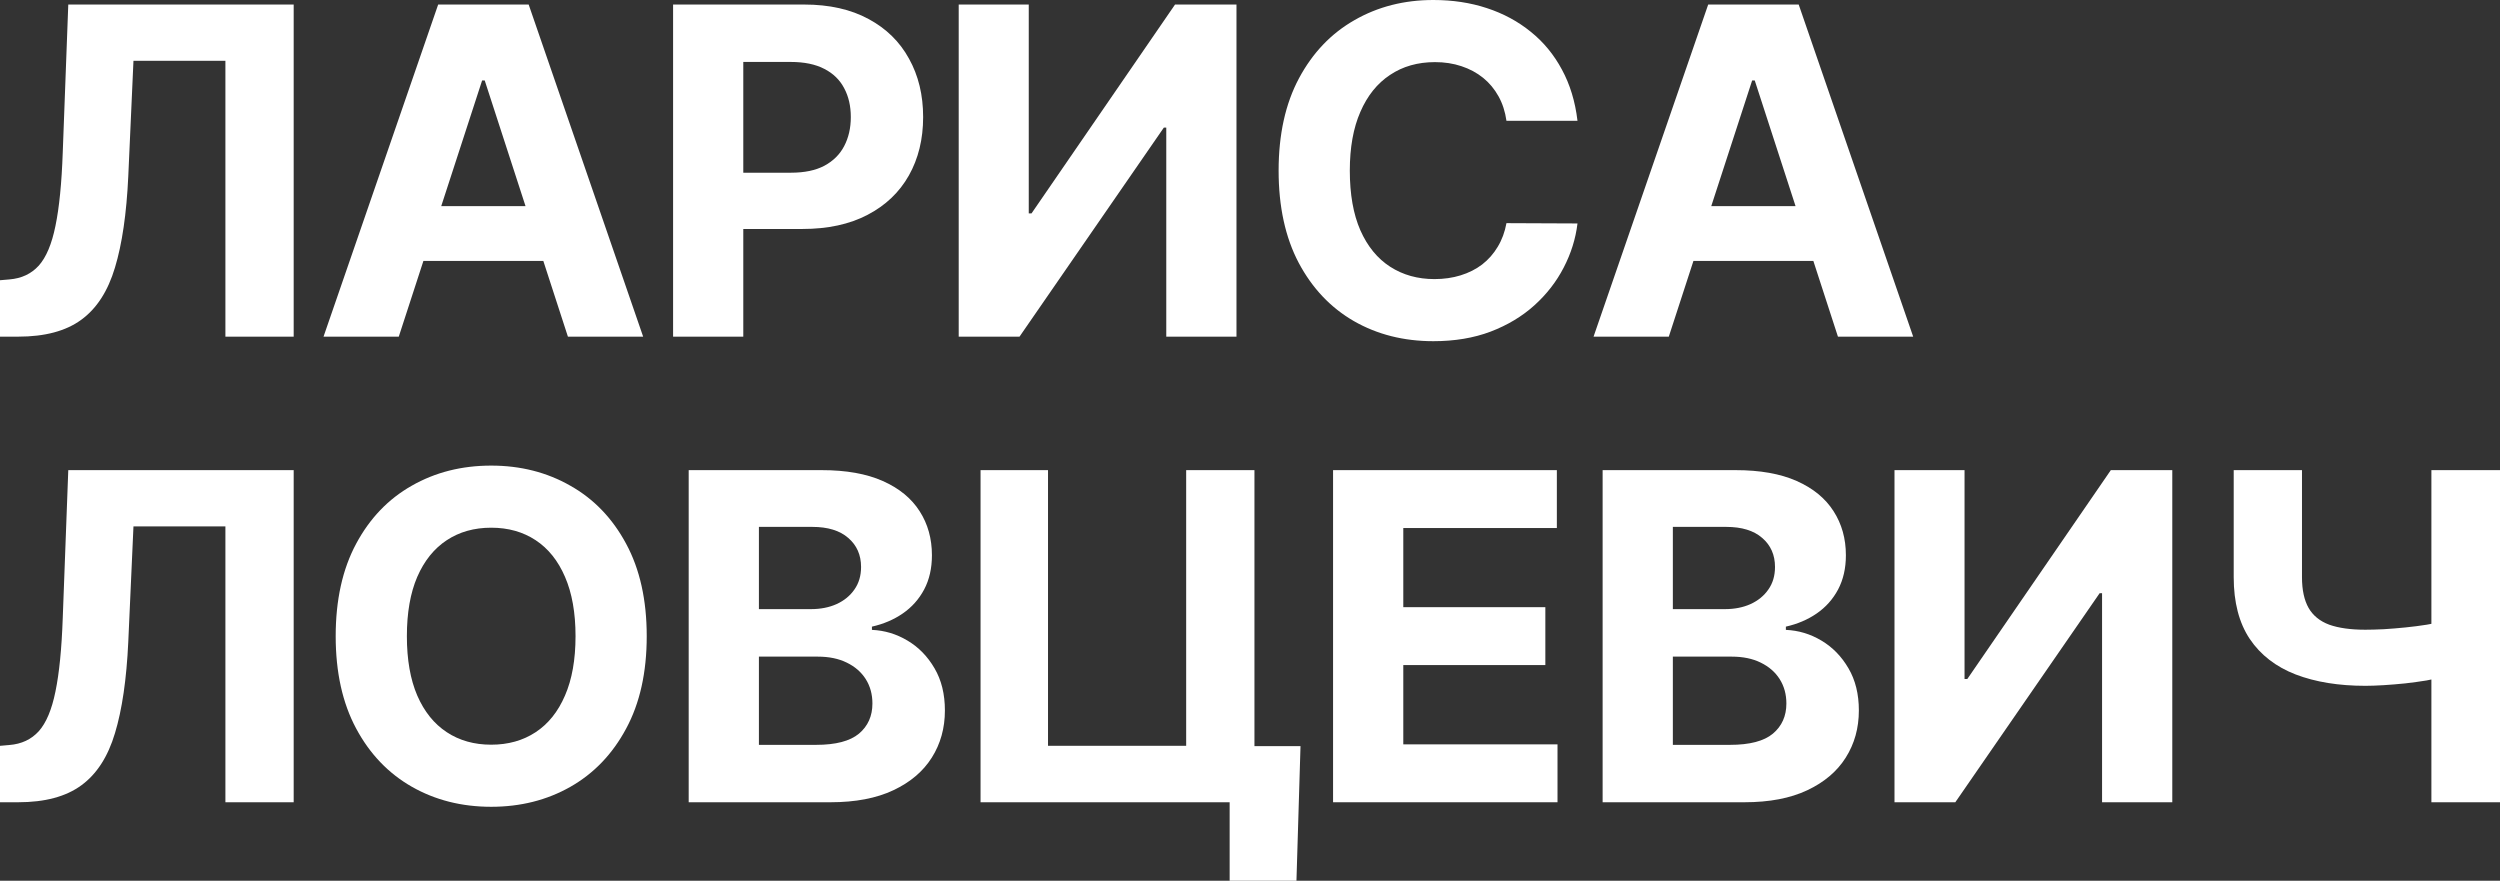 <?xml version="1.0" encoding="UTF-8"?> <svg xmlns="http://www.w3.org/2000/svg" viewBox="0 0 114.094 40.195" fill="none"><rect x="0" y="0" width="114.094" height="40.195" fill="#333333" stroke="none"/><path d="M0 15.364V12.789L0.429 12.752C0.982 12.707 1.428 12.498 1.769 12.123C2.109 11.743 2.363 11.138 2.531 10.309C2.704 9.476 2.815 8.356 2.864 6.949L3.116 0.207H13.403V15.364H10.287V2.775H6.091L5.854 8.052C5.775 9.749 5.573 11.136 5.247 12.211C4.926 13.287 4.413 14.081 3.708 14.594C3.007 15.108 2.048 15.364 0.829 15.364H0Z" fill="white"></path><path d="M18.199 15.364H14.765L19.997 0.207H24.127L29.352 15.364H25.918L22.121 3.671H22.003L18.199 15.364ZM17.984 9.406H26.096V11.908H17.984V9.406Z" fill="white"></path><path d="M30.718 15.364V0.207H36.698C37.847 0.207 38.827 0.427 39.636 0.866C40.445 1.3 41.062 1.904 41.486 2.679C41.915 3.449 42.13 4.337 42.13 5.343C42.13 6.35 41.913 7.238 41.479 8.008C41.045 8.777 40.415 9.377 39.591 9.806C38.772 10.235 37.781 10.45 36.616 10.45H32.805V7.882H36.098C36.715 7.882 37.223 7.776 37.623 7.564C38.027 7.347 38.328 7.048 38.526 6.668C38.728 6.283 38.829 5.842 38.829 5.343C38.829 4.84 38.728 4.401 38.526 4.026C38.328 3.646 38.027 3.353 37.623 3.145C37.218 2.933 36.705 2.827 36.083 2.827H33.922V15.364H30.718Z" fill="white"></path><path d="M43.753 0.207H46.95V9.739H47.076L53.626 0.207H56.43V15.364H53.226V5.824H53.115L46.528 15.364H43.753V0.207Z" fill="white"></path><path d="M71.993 5.514H68.751C68.692 5.094 68.571 4.722 68.389 4.396C68.206 4.066 67.972 3.784 67.686 3.552C67.399 3.321 67.069 3.143 66.694 3.02C66.324 2.896 65.922 2.835 65.488 2.835C64.703 2.835 64.02 3.029 63.438 3.419C62.855 3.804 62.404 4.366 62.083 5.107C61.762 5.842 61.602 6.735 61.602 7.786C61.602 8.866 61.762 9.774 62.083 10.509C62.409 11.244 62.863 11.799 63.445 12.174C64.027 12.549 64.701 12.737 65.465 12.737C65.895 12.737 66.292 12.68 66.657 12.567C67.027 12.453 67.355 12.288 67.641 12.071C67.927 11.849 68.164 11.58 68.352 11.264C68.544 10.948 68.677 10.588 68.751 10.184L71.993 10.198C71.909 10.894 71.699 11.565 71.364 12.211C71.033 12.853 70.587 13.428 70.024 13.936C69.467 14.439 68.801 14.839 68.026 15.135C67.256 15.426 66.386 15.571 65.414 15.571C64.062 15.571 62.853 15.265 61.787 14.654C60.726 14.042 59.888 13.156 59.271 11.997C58.659 10.837 58.353 9.434 58.353 7.786C58.353 6.133 58.664 4.727 59.286 3.567C59.907 2.408 60.751 1.525 61.817 0.918C62.882 0.306 64.081 0 65.414 0C66.292 0 67.106 0.123 67.856 0.37C68.611 0.617 69.279 0.977 69.861 1.451C70.444 1.919 70.917 2.494 71.282 3.175C71.652 3.856 71.889 4.635 71.993 5.514Z" fill="white"></path><path d="M76.16 15.364H72.726L77.958 0.207H82.088L87.313 15.364H83.879L80.082 3.671H79.964L76.16 15.364ZM75.945 9.406H84.057V11.908H75.945V9.406Z" fill="white"></path><path d="M0 36.613V34.038L0.429 34C0.982 33.956 1.428 33.747 1.769 33.372C2.109 32.992 2.363 32.387 2.531 31.558C2.704 30.724 2.815 29.604 2.864 28.198L3.116 21.456H13.403V36.613H10.287V24.024H6.091L5.854 29.301C5.775 30.998 5.573 32.385 5.247 33.46C4.926 34.536 4.413 35.33 3.708 35.843C3.007 36.356 2.048 36.613 0.829 36.613H0Z" fill="white"></path><path d="M29.515 29.034C29.515 30.687 29.202 32.094 28.575 33.253C27.953 34.413 27.105 35.298 26.029 35.91C24.958 36.517 23.755 36.82 22.417 36.82C21.07 36.82 19.862 36.514 18.791 35.903C17.72 35.291 16.874 34.405 16.253 33.246C15.631 32.086 15.32 30.682 15.32 29.034C15.32 27.382 15.631 25.976 16.253 24.816C16.874 23.657 17.72 22.773 18.791 22.167C19.862 21.555 21.07 21.249 22.417 21.249C23.755 21.249 24.958 21.555 26.029 22.167C27.105 22.773 27.953 23.657 28.575 24.816C29.202 25.976 29.515 27.382 29.515 29.034ZM26.266 29.034C26.266 27.964 26.105 27.061 25.785 26.326C25.469 25.591 25.022 25.033 24.445 24.653C23.868 24.273 23.192 24.083 22.417 24.083C21.643 24.083 20.967 24.273 20.39 24.653C19.812 25.033 19.363 25.591 19.043 26.326C18.727 27.061 18.569 27.964 18.569 29.034C18.569 30.105 18.727 31.008 19.043 31.743C19.363 32.479 19.812 33.036 20.39 33.416C20.967 33.796 21.643 33.986 22.417 33.986C23.192 33.986 23.868 33.796 24.445 33.416C25.022 33.036 25.469 32.479 25.785 31.743C26.105 31.008 26.266 30.105 26.266 29.034Z" fill="white"></path><path d="M31.43 36.613V21.456H37.499C38.614 21.456 39.544 21.621 40.289 21.952C41.034 22.283 41.594 22.741 41.969 23.329C42.344 23.911 42.531 24.582 42.531 25.342C42.531 25.934 42.413 26.454 42.176 26.903C41.939 27.347 41.614 27.712 41.199 27.998C40.79 28.28 40.321 28.479 39.793 28.598V28.746C40.37 28.771 40.91 28.933 41.414 29.234C41.922 29.535 42.334 29.957 42.65 30.5C42.966 31.038 43.123 31.679 43.123 32.424C43.123 33.228 42.924 33.946 42.524 34.578C42.129 35.204 41.545 35.7 40.77 36.065C39.995 36.43 39.041 36.613 37.906 36.613H31.43ZM34.635 33.993H37.247C38.14 33.993 38.791 33.823 39.201 33.482C39.611 33.137 39.815 32.678 39.815 32.106C39.815 31.687 39.714 31.317 39.512 30.996C39.31 30.675 39.021 30.424 38.646 30.241C38.276 30.058 37.834 29.967 37.321 29.967H34.635V33.993ZM34.635 27.799H37.01C37.449 27.799 37.839 27.722 38.18 27.569C38.525 27.411 38.796 27.189 38.994 26.903C39.196 26.617 39.297 26.274 39.297 25.874C39.297 25.327 39.102 24.885 38.712 24.55C38.328 24.214 37.78 24.046 37.069 24.046H34.635V27.799Z" fill="white"></path><path d="M59.352 34.052L59.167 40.195H56.118V36.613H55.052V34.052H59.352ZM44.75 36.613V21.456H47.829V34.038H54.134V21.456H57.25V36.613H44.75Z" fill="white"></path><path d="M60.838 36.613V21.456H71.051V24.098H64.043V27.71H70.526V30.352H64.043V33.971H71.081V36.613H60.838Z" fill="white"></path><path d="M73.14 36.613V21.456H79.209C80.324 21.456 81.254 21.621 81.999 21.952C82.744 22.283 83.304 22.741 83.679 23.329C84.054 23.911 84.242 24.582 84.242 25.342C84.242 25.934 84.123 26.454 83.886 26.903C83.649 27.347 83.324 27.712 82.909 27.998C82.5 28.28 82.031 28.479 81.503 28.598V28.746C82.081 28.771 82.621 28.933 83.124 29.234C83.632 29.535 84.044 29.957 84.36 30.5C84.676 31.038 84.834 31.679 84.834 32.424C84.834 33.228 84.634 33.946 84.234 34.578C83.839 35.204 83.255 35.7 82.48 36.065C81.706 36.43 80.751 36.613 79.616 36.613H73.14ZM76.345 33.993H78.957C79.85 33.993 80.502 33.823 80.911 33.482C81.321 33.137 81.526 32.678 81.526 32.106C81.526 31.687 81.424 31.317 81.222 30.996C81.02 30.675 80.731 30.424 80.356 30.241C79.986 30.058 79.545 29.967 79.032 29.967H76.345V33.993ZM76.345 27.799H78.721C79.16 27.799 79.55 27.722 79.89 27.569C80.235 27.411 80.507 27.189 80.704 26.903C80.906 26.617 81.007 26.274 81.007 25.874C81.007 25.327 80.813 24.885 80.423 24.55C80.038 24.214 79.49 24.046 78.78 24.046H76.345V27.799Z" fill="white"></path><path d="M86.46 21.456H89.657V30.988H89.783L96.333 21.456H99.138V36.613H95.933V27.073H95.822L89.236 36.613H86.46V21.456Z" fill="white"></path><path d="M101.941 21.456H105.057V26.341C105.057 26.923 105.158 27.391 105.36 27.747C105.563 28.097 105.876 28.351 106.3 28.509C106.73 28.662 107.28 28.739 107.951 28.739C108.188 28.739 108.466 28.731 108.787 28.716C109.108 28.697 109.438 28.669 109.779 28.635C110.124 28.6 110.45 28.558 110.756 28.509C111.062 28.46 111.316 28.403 111.518 28.339V30.87C111.311 30.939 111.052 31.001 110.741 31.055C110.435 31.104 110.112 31.149 109.771 31.188C109.431 31.223 109.1 31.25 108.78 31.27C108.459 31.289 108.183 31.299 107.951 31.299C106.732 31.299 105.671 31.127 104.769 30.781C103.866 30.431 103.167 29.891 102.674 29.16C102.186 28.43 101.941 27.49 101.941 26.341V21.456ZM110.963 21.456H114.094V36.613H110.963V21.456Z" fill="white"></path></svg> 